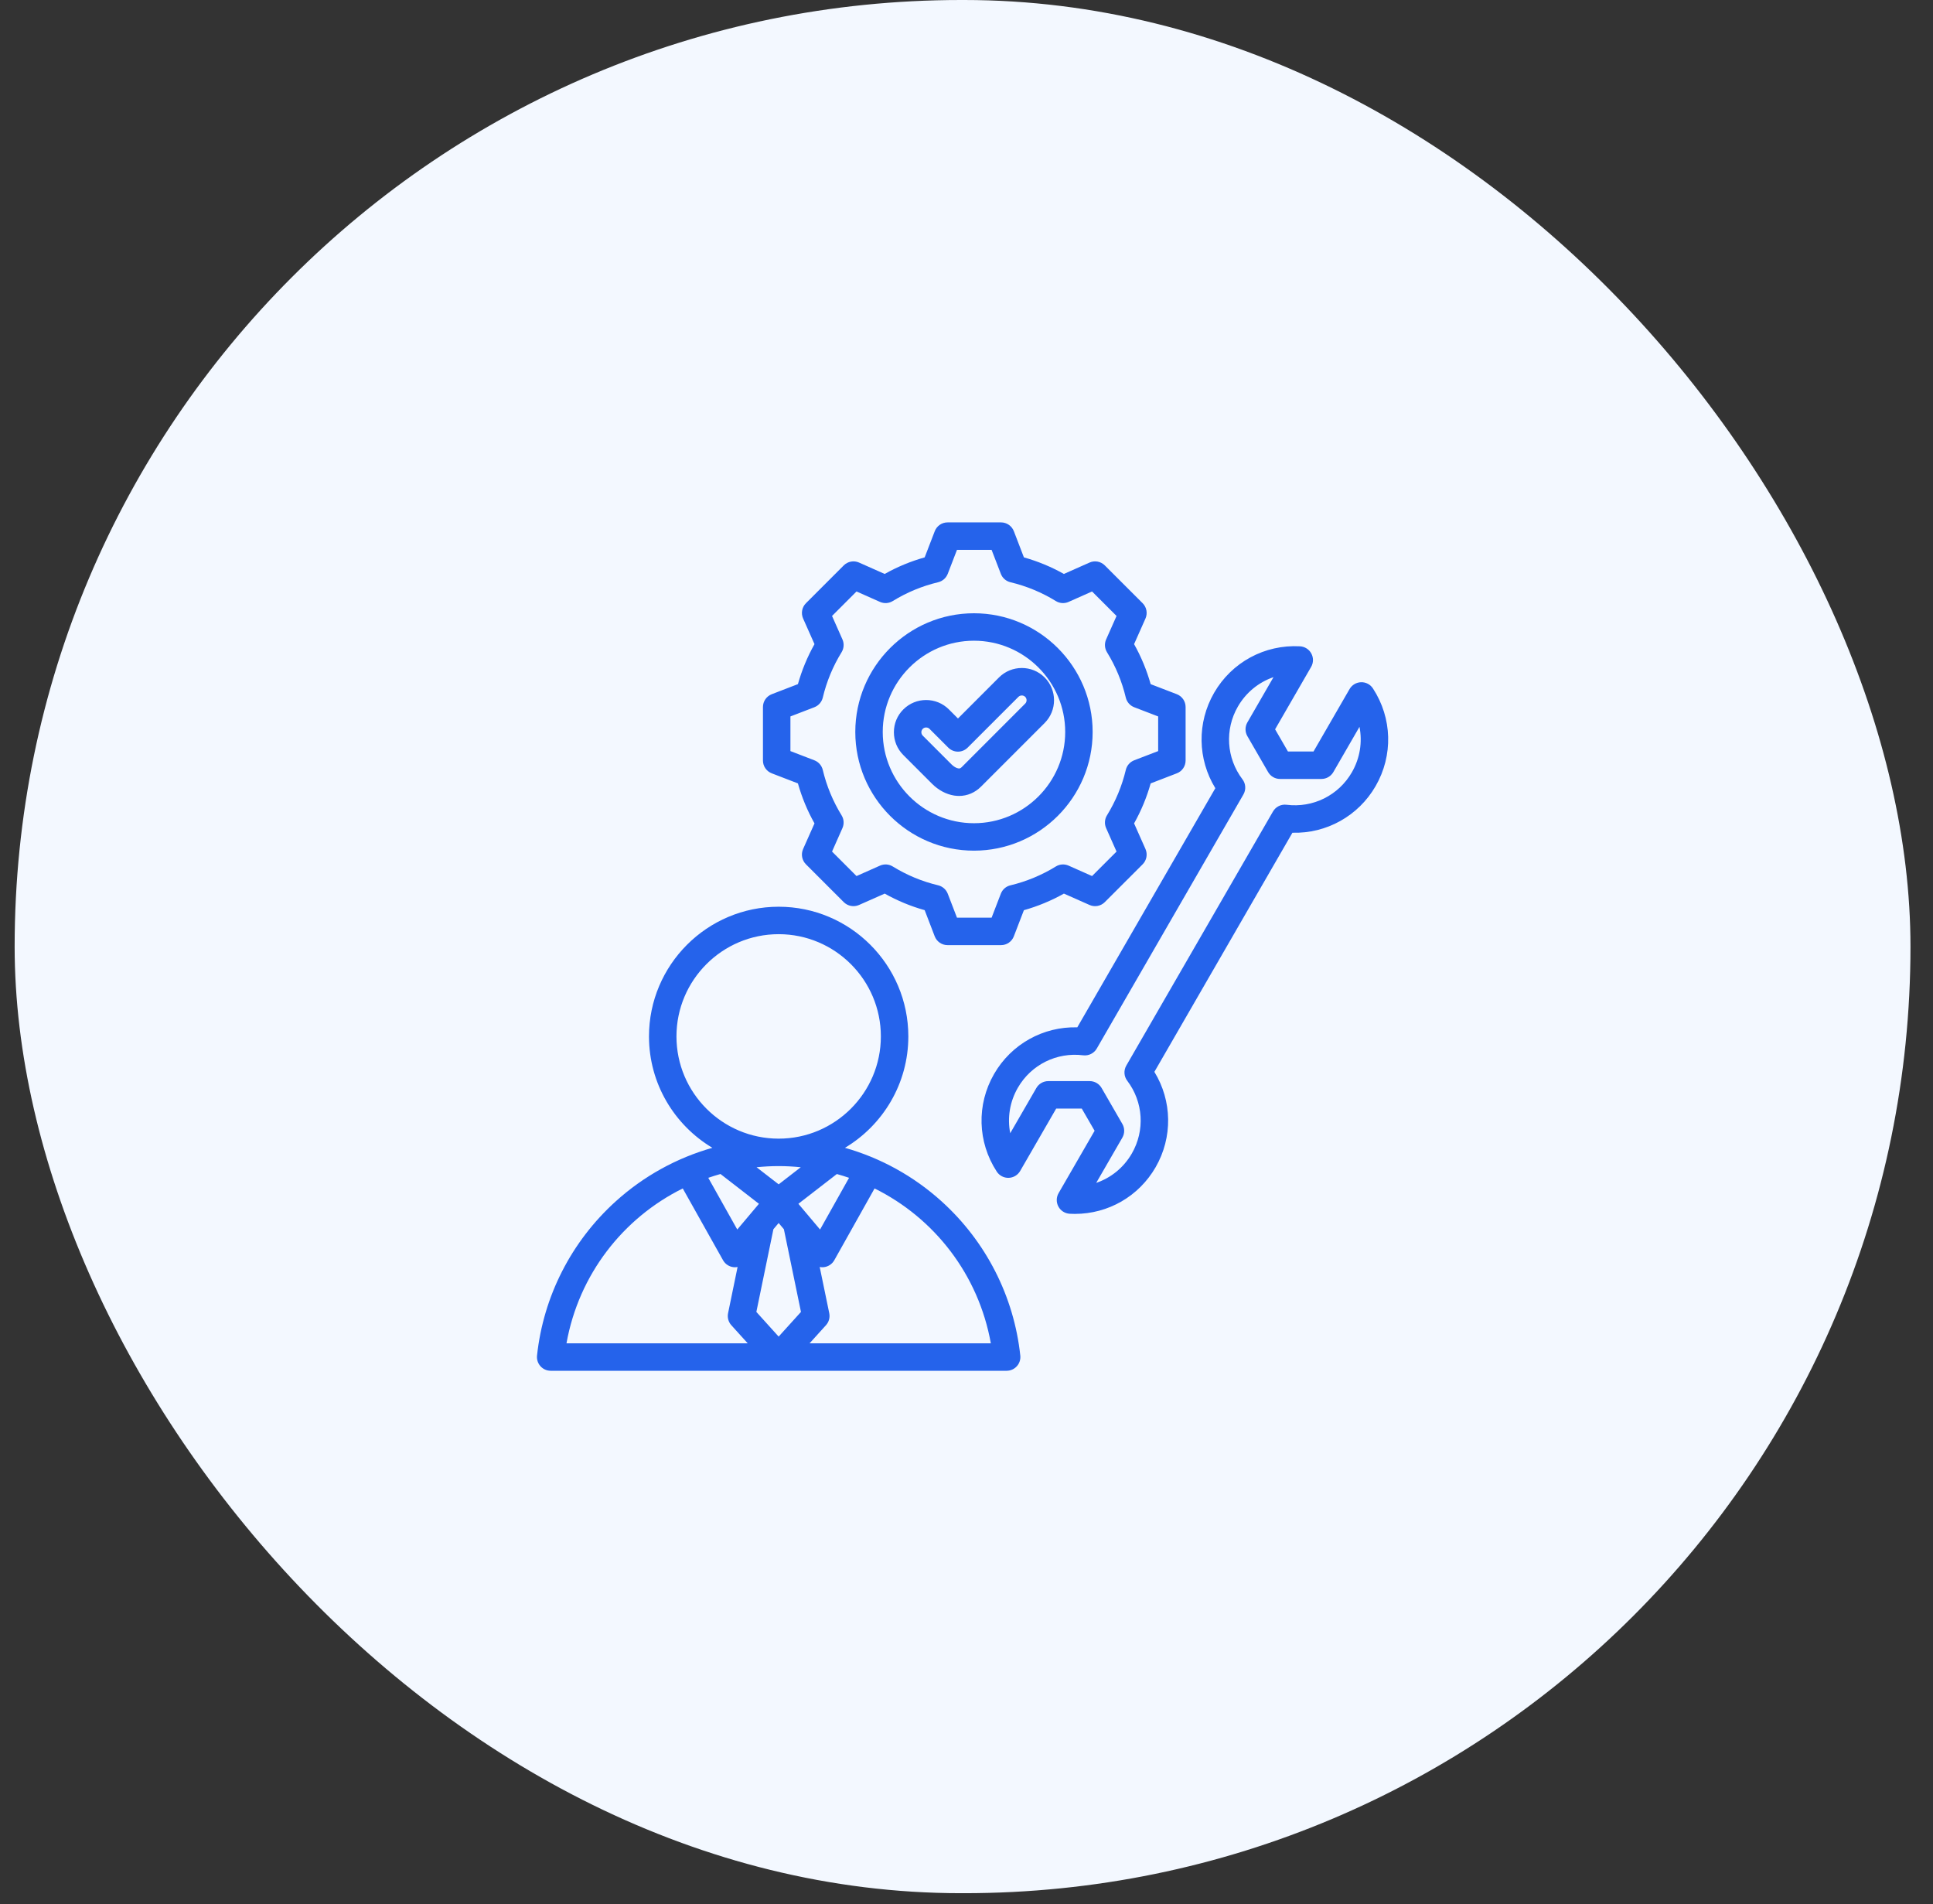 <svg xmlns="http://www.w3.org/2000/svg" width="66" height="65" viewBox="0 0 66 65" fill="none"><rect x="0" y="0" width="66" height="65" fill="#333333" stroke="none"/><rect x="0.5" width="64.731" height="64.628" rx="32.314" fill="#F3F8FF"></rect><path d="M32.15 41.011C31.196 40.148 30.066 39.528 28.85 39.183C30.144 38.41 31.014 36.995 31.014 35.38C31.014 32.939 29.028 30.953 26.587 30.953C24.145 30.953 22.159 32.939 22.159 35.38C22.159 36.995 23.029 38.41 24.323 39.183C23.107 39.528 21.977 40.148 21.023 41.011C19.507 42.382 18.553 44.252 18.336 46.276C18.322 46.408 18.365 46.54 18.454 46.639C18.543 46.738 18.669 46.794 18.802 46.794H34.371C34.504 46.794 34.63 46.738 34.719 46.639C34.808 46.54 34.851 46.408 34.837 46.276C34.62 44.252 33.666 42.382 32.15 41.011ZM27.348 44.785L26.586 45.627L25.825 44.785L26.407 41.962L26.586 41.75L26.765 41.962L27.348 44.785ZM24.6 40.077L25.913 41.094L25.173 41.972L24.183 40.207C24.32 40.16 24.459 40.117 24.6 40.077ZM26.587 39.807C26.841 39.807 27.093 39.821 27.341 39.846L26.587 40.43L25.832 39.846C26.08 39.821 26.332 39.807 26.587 39.807ZM27.26 41.094L28.573 40.078C28.714 40.117 28.853 40.16 28.99 40.207L28 41.972L27.26 41.094ZM23.097 35.38C23.097 33.456 24.662 31.89 26.587 31.89C28.511 31.89 30.076 33.456 30.076 35.38C30.076 37.304 28.511 38.87 26.587 38.87C24.662 38.87 23.097 37.304 23.097 35.38ZM23.312 40.57L24.687 43.02C24.762 43.154 24.898 43.243 25.051 43.258C25.066 43.259 25.081 43.26 25.095 43.26C25.125 43.26 25.155 43.256 25.184 43.251L24.859 44.829C24.829 44.975 24.87 45.127 24.97 45.238L25.53 45.857H19.342C19.761 43.51 21.272 41.58 23.312 40.57ZM27.642 45.857L28.202 45.238C28.303 45.127 28.344 44.975 28.314 44.829L27.988 43.251C28.018 43.256 28.047 43.26 28.077 43.26C28.092 43.26 28.107 43.259 28.122 43.258C28.275 43.243 28.411 43.154 28.486 43.02L29.861 40.57C31.901 41.58 33.411 43.51 33.831 45.857H27.642V45.857ZM46.878 23.502C46.789 23.365 46.636 23.284 46.472 23.289C46.31 23.293 46.161 23.382 46.079 23.523L44.849 25.653L43.975 25.653L43.537 24.896L44.767 22.766C44.849 22.625 44.851 22.451 44.773 22.308C44.696 22.165 44.549 22.072 44.386 22.063C43.181 21.998 42.057 22.606 41.454 23.651C40.865 24.672 40.889 25.917 41.496 26.907L36.783 35.07C35.621 35.038 34.531 35.641 33.942 36.662C33.339 37.707 33.374 38.984 34.033 39.995C34.122 40.132 34.275 40.212 34.439 40.208C34.602 40.203 34.75 40.115 34.832 39.974L36.062 37.844L36.936 37.844L37.374 38.601L36.144 40.731C36.063 40.872 36.06 41.046 36.138 41.189C36.215 41.332 36.362 41.425 36.525 41.434C36.584 41.437 36.642 41.439 36.701 41.439C37.839 41.438 38.883 40.84 39.457 39.846C40.046 38.825 40.022 37.579 39.415 36.59L44.128 28.427C45.288 28.46 46.38 27.856 46.969 26.835C47.572 25.79 47.537 24.513 46.878 23.502ZM46.157 26.366C45.703 27.152 44.829 27.586 43.928 27.472C43.741 27.448 43.558 27.54 43.464 27.703L38.456 36.376C38.362 36.54 38.374 36.744 38.489 36.894C39.037 37.617 39.099 38.592 38.645 39.377C38.367 39.858 37.934 40.208 37.429 40.38L38.321 38.836C38.405 38.691 38.405 38.512 38.321 38.367L37.613 37.141C37.529 36.996 37.375 36.906 37.207 36.906L35.791 36.906C35.624 36.906 35.469 36.996 35.385 37.141L34.493 38.685C34.39 38.162 34.476 37.612 34.754 37.131C35.208 36.345 36.083 35.911 36.983 36.025C37.17 36.048 37.353 35.958 37.448 35.794L42.455 27.121C42.549 26.957 42.537 26.753 42.422 26.603C41.874 25.88 41.812 24.905 42.266 24.12C42.544 23.639 42.977 23.289 43.482 23.116L42.59 24.661C42.506 24.806 42.506 24.985 42.59 25.13L43.298 26.356C43.382 26.501 43.536 26.591 43.704 26.591L45.12 26.591C45.288 26.591 45.442 26.501 45.526 26.356L46.418 24.812C46.521 25.335 46.435 25.885 46.157 26.366ZM26.351 26.399L27.244 26.743C27.378 27.219 27.567 27.677 27.81 28.108L27.421 28.983C27.342 29.161 27.381 29.368 27.518 29.505L28.809 30.796C28.947 30.933 29.154 30.972 29.331 30.893L30.207 30.505C30.638 30.747 31.096 30.937 31.572 31.07L31.915 31.964C31.985 32.145 32.159 32.264 32.353 32.264H34.179C34.373 32.264 34.547 32.145 34.616 31.964L34.96 31.071C35.436 30.937 35.894 30.747 36.326 30.505L37.201 30.893C37.378 30.972 37.585 30.933 37.722 30.796L39.014 29.505C39.151 29.368 39.189 29.161 39.111 28.983L38.722 28.108C38.965 27.676 39.154 27.219 39.288 26.743L40.181 26.399C40.362 26.33 40.481 26.156 40.481 25.962V24.136C40.481 23.942 40.362 23.768 40.181 23.698L39.288 23.355C39.154 22.878 38.965 22.421 38.722 21.989L39.111 21.114C39.189 20.937 39.151 20.729 39.014 20.592L37.722 19.301C37.585 19.164 37.378 19.125 37.201 19.204L36.325 19.593C35.894 19.35 35.436 19.161 34.96 19.027L34.617 18.134C34.547 17.953 34.373 17.833 34.179 17.833H32.353C32.159 17.833 31.985 17.953 31.916 18.134L31.572 19.027C31.096 19.161 30.638 19.35 30.207 19.593L29.331 19.204C29.154 19.125 28.947 19.164 28.809 19.301L27.518 20.592C27.381 20.729 27.343 20.937 27.421 21.114L27.81 21.989C27.567 22.421 27.378 22.878 27.244 23.354L26.351 23.698C26.17 23.768 26.05 23.942 26.05 24.136V25.962C26.05 26.156 26.17 26.33 26.351 26.399ZM26.988 24.457L27.805 24.143C27.95 24.087 28.057 23.964 28.093 23.814C28.223 23.266 28.439 22.745 28.735 22.265C28.816 22.133 28.827 21.97 28.765 21.829L28.409 21.027L29.245 20.191L30.046 20.547C30.188 20.61 30.351 20.599 30.482 20.518C30.963 20.222 31.484 20.006 32.031 19.876C32.181 19.84 32.304 19.733 32.36 19.588L32.675 18.771H33.857L34.172 19.588C34.227 19.733 34.35 19.84 34.501 19.876C35.048 20.006 35.569 20.222 36.05 20.518C36.181 20.599 36.344 20.61 36.486 20.547L37.287 20.191L38.123 21.027L37.767 21.829C37.705 21.97 37.716 22.133 37.797 22.265C38.093 22.745 38.309 23.266 38.439 23.814C38.475 23.964 38.582 24.087 38.727 24.143L39.544 24.457V25.64L38.726 25.954C38.582 26.01 38.474 26.133 38.439 26.284C38.308 26.831 38.092 27.352 37.797 27.832C37.715 27.964 37.705 28.127 37.767 28.268L38.123 29.07L37.287 29.906L36.486 29.55C36.345 29.487 36.181 29.498 36.05 29.579C35.57 29.875 35.048 30.091 34.501 30.222C34.35 30.257 34.227 30.365 34.172 30.509L33.857 31.327H32.675L32.36 30.509C32.304 30.365 32.181 30.257 32.031 30.221C31.484 30.091 30.963 29.875 30.482 29.579C30.351 29.498 30.188 29.487 30.046 29.55L29.245 29.906L28.409 29.07L28.764 28.269C28.827 28.127 28.816 27.964 28.735 27.833C28.439 27.352 28.223 26.831 28.093 26.284C28.057 26.133 27.95 26.01 27.805 25.954L26.988 25.64V24.457ZM33.255 29.039C35.489 29.039 37.307 27.221 37.307 24.987C37.307 22.753 35.489 20.935 33.255 20.935C31.021 20.935 29.203 22.753 29.203 24.987C29.203 27.221 31.021 29.039 33.255 29.039ZM33.255 21.872C34.972 21.872 36.37 23.27 36.37 24.987C36.37 26.704 34.972 28.102 33.255 28.102C31.538 28.102 30.14 26.704 30.14 24.987C30.14 23.27 31.538 21.872 33.255 21.872ZM32.578 27.158C32.635 27.166 32.691 27.171 32.746 27.171C33.027 27.171 33.29 27.06 33.499 26.85L35.667 24.682C36.096 24.253 36.096 23.555 35.667 23.125C35.238 22.696 34.54 22.696 34.11 23.125L32.709 24.527L32.4 24.218C31.971 23.789 31.272 23.789 30.843 24.218C30.635 24.425 30.521 24.702 30.521 24.996C30.521 25.291 30.635 25.567 30.843 25.775L31.826 26.758C32.042 26.974 32.31 27.116 32.578 27.158ZM31.459 24.996C31.459 24.971 31.465 24.922 31.506 24.881C31.537 24.849 31.579 24.834 31.621 24.834C31.663 24.834 31.706 24.849 31.737 24.881L32.377 25.521C32.465 25.609 32.584 25.659 32.709 25.659C32.833 25.659 32.952 25.609 33.04 25.521L34.773 23.788C34.836 23.726 34.942 23.726 35.004 23.788C35.067 23.851 35.067 23.957 35.004 24.019L32.837 26.187C32.792 26.232 32.761 26.237 32.721 26.231C32.65 26.22 32.563 26.169 32.489 26.095L31.506 25.112C31.465 25.071 31.459 25.022 31.459 24.996Z" fill="#2563EB"></path></svg>